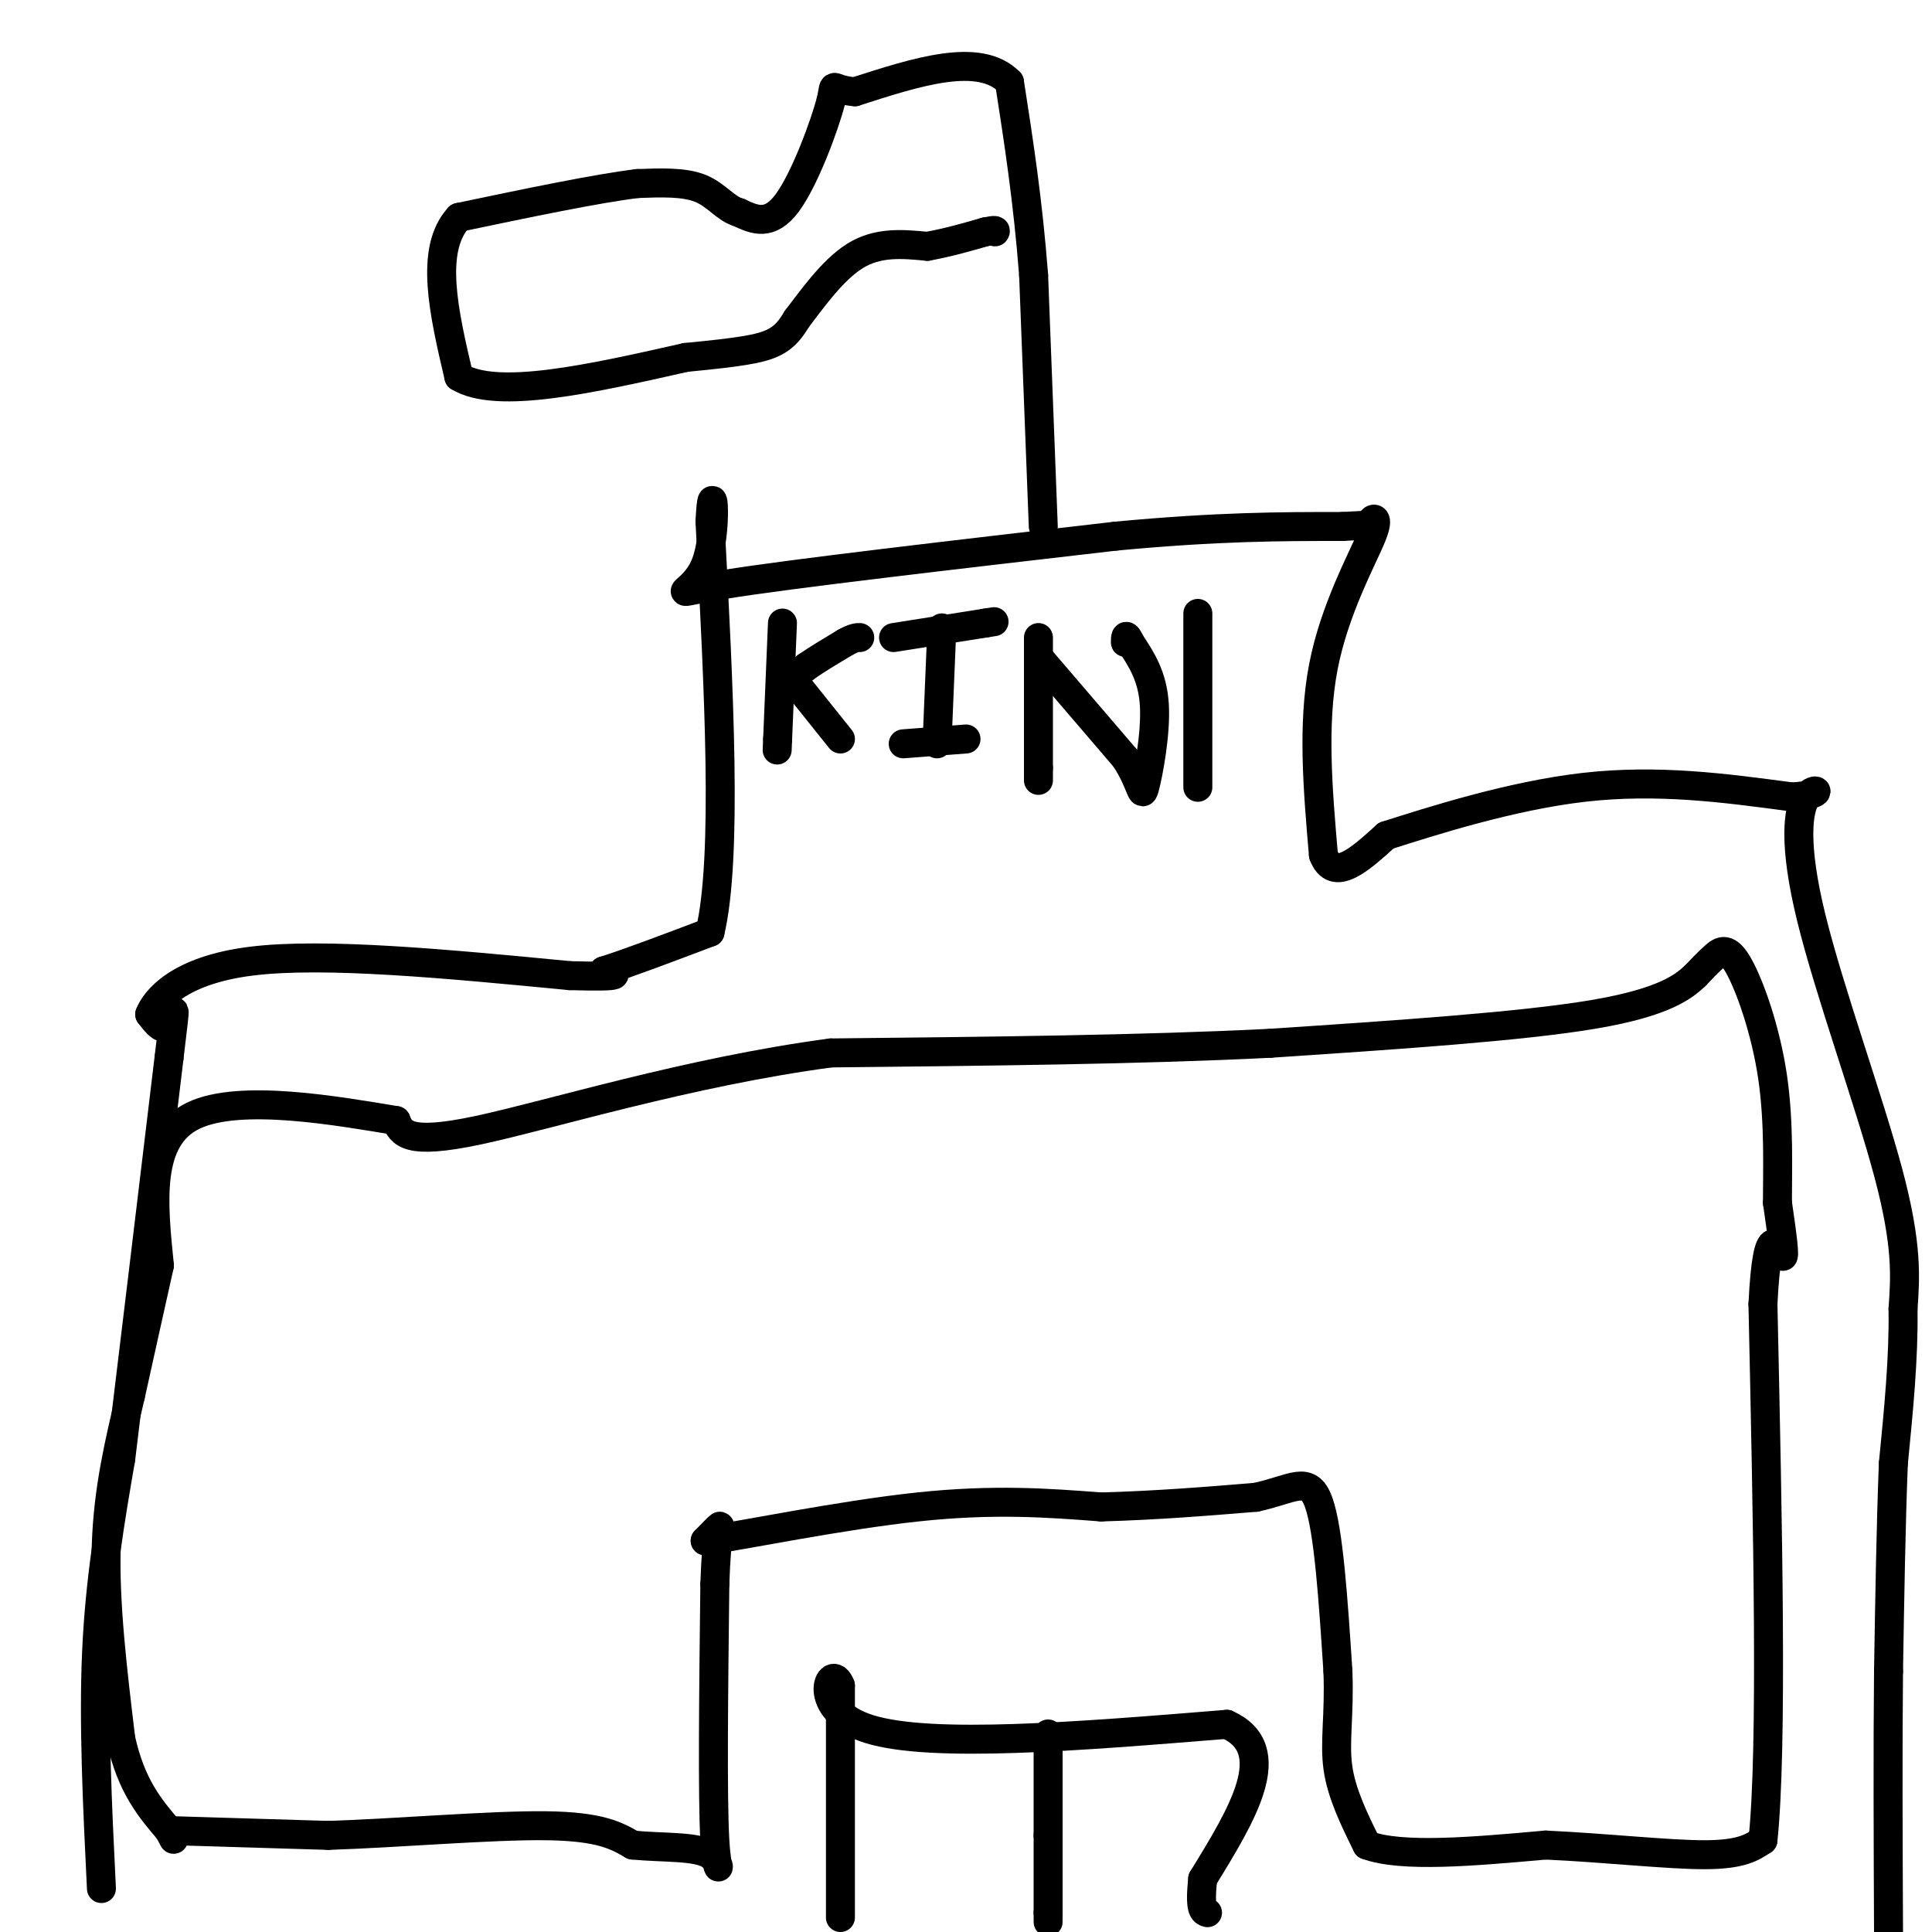 <svg viewBox='0 0 400 400' version='1.1' xmlns='http://www.w3.org/2000/svg' xmlns:xlink='http://www.w3.org/1999/xlink'><g fill='none' stroke='#000000' stroke-width='6' stroke-linecap='round' stroke-linejoin='round'><path d='M21,391c-0.833,-17.083 -1.667,-34.167 -1,-49c0.667,-14.833 2.833,-27.417 5,-40'/><path d='M25,302c2.500,-20.500 6.250,-51.750 10,-83'/><path d='M35,219c1.733,-14.378 1.067,-8.822 0,-7c-1.067,1.822 -2.533,-0.089 -4,-2'/><path d='M31,210c1.111,-2.889 5.889,-9.111 21,-11c15.111,-1.889 40.556,0.556 66,3'/><path d='M118,202c12.167,0.333 9.583,-0.333 7,-1'/><path d='M125,201c4.833,-1.500 13.417,-4.750 22,-8'/><path d='M147,193c3.667,-15.500 1.833,-50.250 0,-85'/><path d='M147,108c0.500,-11.476 1.750,2.333 -1,9c-2.750,6.667 -9.500,6.190 4,4c13.500,-2.190 47.250,-6.095 81,-10'/><path d='M231,111c21.333,-2.000 34.167,-2.000 47,-2'/><path d='M278,109c8.470,-0.411 6.147,-0.440 6,-1c-0.147,-0.560 1.884,-1.651 0,3c-1.884,4.651 -7.681,15.043 -10,27c-2.319,11.957 -1.159,25.478 0,39'/><path d='M274,177c2.167,5.833 7.583,0.917 13,-4'/><path d='M287,173c9.222,-2.933 25.778,-8.267 41,-10c15.222,-1.733 29.111,0.133 43,2'/><path d='M371,165c7.517,-0.450 4.809,-2.574 3,0c-1.809,2.574 -2.718,9.847 1,25c3.718,15.153 12.062,38.187 16,53c3.938,14.813 3.469,21.407 3,28'/><path d='M394,271c0.167,10.000 -0.917,21.000 -2,32'/><path d='M392,303c-0.500,12.500 -0.750,27.750 -1,43'/><path d='M391,346c-0.167,16.167 -0.083,35.083 0,54'/><path d='M216,109c0.000,0.000 -2.000,-52.000 -2,-52'/><path d='M214,57c-1.167,-15.333 -3.083,-27.667 -5,-40'/><path d='M209,17c-6.167,-6.333 -19.083,-2.167 -32,2'/><path d='M177,19c-5.667,-0.464 -3.833,-2.625 -5,2c-1.167,4.625 -5.333,16.036 -9,21c-3.667,4.964 -6.833,3.482 -10,2'/><path d='M153,44c-2.756,-0.756 -4.644,-3.644 -8,-5c-3.356,-1.356 -8.178,-1.178 -13,-1'/><path d='M132,38c-8.333,1.000 -22.667,4.000 -37,7'/><path d='M95,45c-6.167,6.667 -3.083,19.833 0,33'/><path d='M95,78c7.833,4.833 27.417,0.417 47,-4'/><path d='M142,74c11.089,-1.067 15.311,-1.733 18,-3c2.689,-1.267 3.844,-3.133 5,-5'/><path d='M165,66c2.778,-3.578 7.222,-10.022 12,-13c4.778,-2.978 9.889,-2.489 15,-2'/><path d='M192,51c4.500,-0.833 8.250,-1.917 12,-3'/><path d='M204,48c2.333,-0.500 2.167,-0.250 2,0'/><path d='M174,397c0.000,0.000 0.000,-48.000 0,-48'/><path d='M174,349c-1.956,-5.422 -6.844,5.022 6,9c12.844,3.978 43.422,1.489 74,-1'/><path d='M254,357c11.500,5.167 3.250,18.583 -5,32'/><path d='M249,389c-0.667,6.500 0.167,6.750 1,7'/><path d='M217,359c0.000,0.000 0.000,21.000 0,21'/><path d='M217,380c0.000,6.167 0.000,11.083 0,16'/><path d='M217,396c0.000,2.833 0.000,1.917 0,1'/><path d='M35,379c0.000,0.000 33.000,1.000 33,1'/><path d='M68,380c14.333,-0.467 33.667,-2.133 45,-2c11.333,0.133 14.667,2.067 18,4'/><path d='M131,382c6.345,0.619 13.208,0.167 16,2c2.792,1.833 1.512,5.952 1,-3c-0.512,-8.952 -0.256,-30.976 0,-53'/><path d='M148,328c0.356,-11.044 1.244,-12.156 1,-12c-0.244,0.156 -1.622,1.578 -3,3'/><path d='M146,319c7.622,-1.089 28.178,-5.311 44,-7c15.822,-1.689 26.911,-0.844 38,0'/><path d='M228,312c11.667,-0.333 21.833,-1.167 32,-2'/><path d='M260,310c7.689,-1.644 10.911,-4.756 13,1c2.089,5.756 3.044,20.378 4,35'/><path d='M277,346c0.356,9.178 -0.756,14.622 0,20c0.756,5.378 3.378,10.689 6,16'/><path d='M283,382c7.167,2.667 22.083,1.333 37,0'/><path d='M320,382c12.556,0.578 25.444,2.022 33,2c7.556,-0.022 9.778,-1.511 12,-3'/><path d='M365,381c2.000,-19.000 1.000,-65.000 0,-111'/><path d='M365,270c0.933,-19.000 3.267,-11.000 4,-10c0.733,1.000 -0.133,-5.000 -1,-11'/><path d='M368,249c-0.024,-6.241 0.416,-16.343 -1,-26c-1.416,-9.657 -4.689,-18.869 -7,-23c-2.311,-4.131 -3.660,-3.180 -5,-2c-1.340,1.180 -2.670,2.590 -4,4'/><path d='M351,202c-2.311,2.133 -6.089,5.467 -21,8c-14.911,2.533 -40.956,4.267 -67,6'/><path d='M263,216c-26.333,1.333 -58.667,1.667 -91,2'/><path d='M172,218c-29.622,3.956 -58.178,12.844 -73,16c-14.822,3.156 -15.911,0.578 -17,-2'/><path d='M82,232c-11.667,-1.911 -32.333,-5.689 -42,-1c-9.667,4.689 -8.333,17.844 -7,31'/><path d='M33,262c-2.167,9.667 -4.083,18.333 -6,27'/><path d='M27,289c-2.178,9.311 -4.622,19.089 -5,31c-0.378,11.911 1.311,25.956 3,40'/><path d='M25,360c2.167,9.833 6.083,14.417 10,19'/><path d='M35,379c1.667,3.167 0.833,1.583 0,0'/><path d='M162,129c0.000,0.000 -1.000,24.000 -1,24'/><path d='M161,153c-0.167,4.000 -0.083,2.000 0,0'/><path d='M162,142c0.000,0.000 5.000,-4.000 5,-4'/><path d='M167,138c2.167,-1.500 5.083,-3.250 8,-5'/><path d='M175,133c1.833,-1.000 2.417,-1.000 3,-1'/><path d='M162,138c0.000,0.000 12.000,15.000 12,15'/><path d='M185,132c0.000,0.000 19.000,-3.000 19,-3'/><path d='M204,129c3.167,-0.500 1.583,-0.250 0,0'/><path d='M195,130c0.000,0.000 -1.000,24.000 -1,24'/><path d='M187,154c0.000,0.000 13.000,-1.000 13,-1'/><path d='M215,132c0.000,0.000 0.000,27.000 0,27'/><path d='M215,159c0.000,4.500 0.000,2.250 0,0'/><path d='M215,136c0.000,0.000 18.000,21.000 18,21'/><path d='M233,157c3.512,5.464 3.292,8.625 4,6c0.708,-2.625 2.345,-11.036 2,-17c-0.345,-5.964 -2.673,-9.482 -5,-13'/><path d='M234,133c-1.000,-2.167 -1.000,-1.083 -1,0'/><path d='M248,127c0.000,0.000 0.000,36.000 0,36'/><path d=''/></g>
</svg>